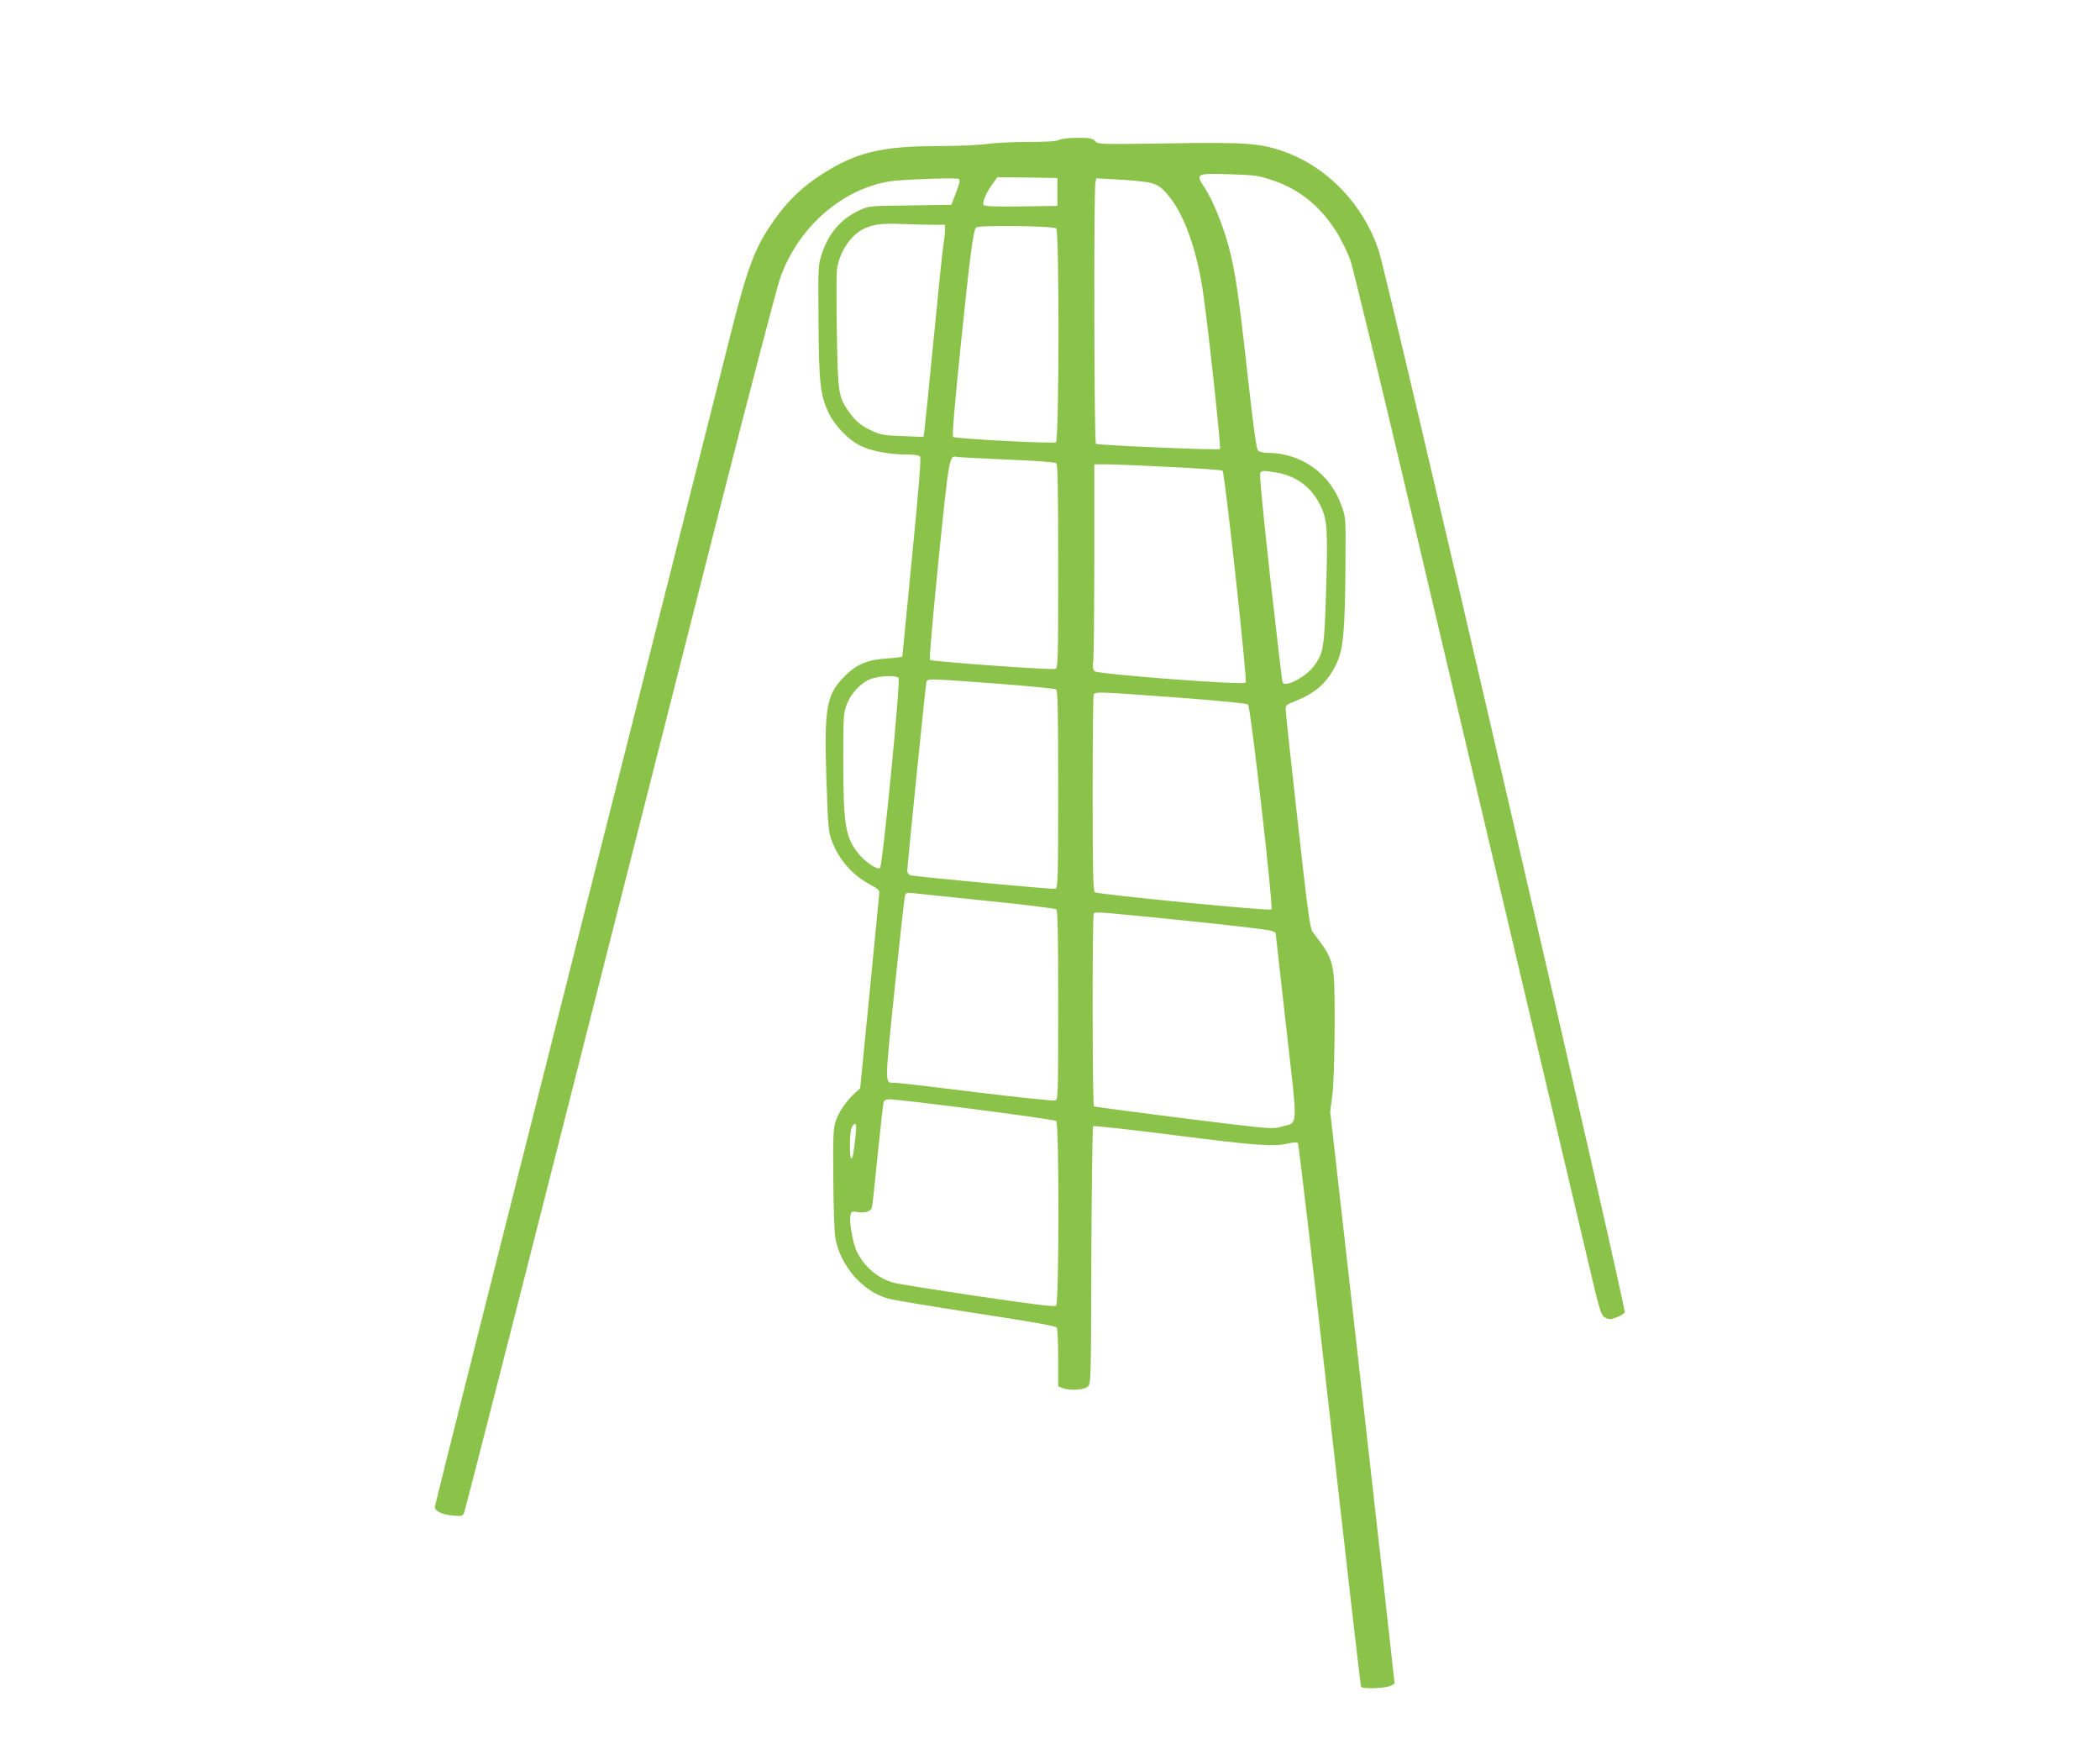 <?xml version="1.0" standalone="no"?>
<!DOCTYPE svg PUBLIC "-//W3C//DTD SVG 20010904//EN"
 "http://www.w3.org/TR/2001/REC-SVG-20010904/DTD/svg10.dtd">
<svg version="1.0" xmlns="http://www.w3.org/2000/svg"
 width="1280pt" height="1066pt" viewBox="0 0 1280 1066"
 preserveAspectRatio="xMidYMid meet">
<g transform="translate(0,1066) scale(0.1,-0.1)"
fill="#8bc34a" stroke="none">
<path d="M6455 9807 c-14 -8 -73 -12 -185 -12 -91 0 -203 -6 -250 -12 -47 -7
-175 -13 -286 -13 -361 0 -515 -37 -729 -175 -131 -85 -227 -182 -322 -329
-86 -132 -135 -266 -223 -617 -39 -156 -463 -1831 -941 -3722 -478 -1890 -869
-3444 -869 -3452 0 -24 46 -47 109 -52 56 -5 61 -4 70 18 6 13 285 1104 620
2424 335 1320 759 2987 941 3705 183 718 348 1348 367 1400 110 306 375 538
668 585 64 10 357 22 413 16 17 -2 15 -17 -14 -93 l-25 -66 -252 -4 c-251 -3
-252 -3 -311 -31 -110 -51 -185 -138 -226 -262 -23 -69 -24 -77 -21 -410 2
-379 11 -454 61 -560 37 -78 120 -165 193 -201 62 -32 176 -54 277 -54 50 0
81 -4 88 -13 7 -9 -7 -188 -49 -612 -32 -330 -59 -603 -59 -606 0 -3 -42 -9
-94 -12 -118 -8 -186 -36 -256 -107 -113 -112 -127 -189 -113 -627 10 -293 12
-323 33 -378 46 -121 132 -216 248 -274 25 -13 42 -28 42 -39 -1 -9 -27 -282
-59 -606 l-58 -589 -31 -28 c-52 -47 -99 -115 -118 -171 -15 -47 -17 -89 -15
-348 1 -162 6 -324 12 -360 27 -169 162 -329 320 -374 30 -9 272 -49 538 -90
335 -51 486 -78 492 -87 5 -8 9 -92 9 -187 l0 -172 26 -10 c43 -17 129 -12
153 8 21 17 21 18 23 799 2 430 7 785 11 789 4 4 231 -21 505 -56 497 -63 594
-70 685 -49 29 7 52 8 58 2 5 -5 92 -750 194 -1657 102 -906 188 -1652 191
-1657 7 -12 120 -11 167 2 20 5 37 16 37 22 0 7 -88 794 -196 1748 l-196 1734
13 100 c8 63 13 222 14 430 0 394 2 386 -134 565 -16 21 -30 123 -91 672 -40
356 -73 661 -73 679 -2 31 1 34 63 58 125 50 197 117 251 237 37 82 48 206 50
604 2 273 2 275 -24 348 -70 197 -246 322 -453 322 -23 0 -49 6 -56 14 -10 9
-29 149 -62 447 -57 515 -77 646 -117 797 -35 131 -98 284 -147 359 -56 85
-52 87 151 81 161 -5 178 -8 267 -38 164 -56 290 -159 387 -315 31 -49 69
-128 85 -175 16 -47 180 -724 364 -1505 358 -1519 939 -3982 1077 -4565 78
-333 85 -356 110 -370 23 -13 31 -13 68 0 23 8 47 22 52 31 12 20 -1445 6312
-1500 6474 -93 277 -307 502 -568 598 -151 55 -235 61 -726 53 -408 -6 -416
-6 -434 14 -16 17 -30 20 -109 20 -53 0 -99 -6 -111 -13z m-10 -317 l0 -85
-223 -3 c-177 -2 -224 0 -228 11 -6 18 18 73 55 125 l31 42 183 -2 182 -3 0
-85z m550 59 c60 -11 88 -30 138 -95 87 -112 158 -311 196 -549 28 -174 115
-974 107 -982 -8 -8 -742 23 -756 32 -11 7 -14 1554 -3 1594 l6 24 131 -7 c72
-4 154 -12 181 -17z m-1308 -259 l73 0 0 -34 c0 -18 -4 -55 -9 -82 -5 -27 -32
-287 -60 -579 -29 -291 -54 -545 -57 -564 l-5 -34 -128 5 c-111 4 -134 8 -186
32 -66 30 -103 61 -144 121 -60 87 -64 110 -70 470 -3 182 -3 356 0 388 12
107 87 219 169 255 61 26 102 31 224 27 66 -3 152 -5 193 -5z m751 -22 c19
-16 18 -1296 -2 -1304 -22 -9 -616 22 -627 33 -6 6 10 199 46 549 57 558 77
707 94 727 12 16 469 10 489 -5z m-298 -1409 c157 -6 291 -16 298 -22 9 -7 12
-145 12 -629 0 -569 -1 -619 -17 -625 -21 -8 -755 45 -765 55 -5 5 20 280 53
613 65 637 65 634 113 624 12 -2 149 -9 306 -16z m990 -45 c173 -8 318 -19
322 -23 13 -12 152 -1281 141 -1292 -16 -16 -902 52 -921 70 -11 11 -13 28 -8
65 3 28 6 309 6 624 l0 572 73 0 c39 0 214 -7 387 -16z m649 -34 c124 -21 216
-90 271 -204 41 -86 44 -148 32 -541 -10 -327 -16 -359 -76 -438 -33 -43 -110
-94 -154 -103 -27 -5 -32 -3 -36 17 -3 13 -37 301 -75 639 -46 418 -65 619
-59 628 12 15 16 15 97 2z m-2302 -1252 c13 -16 -97 -1142 -113 -1158 -14 -14
-92 36 -132 88 -80 100 -92 176 -92 574 0 259 1 281 21 334 26 70 89 135 150
157 54 19 153 22 166 5z m593 -34 c195 -15 361 -31 368 -36 9 -8 12 -142 12
-610 0 -532 -2 -599 -16 -605 -15 -5 -851 73 -886 83 -10 3 -18 15 -18 27 0
29 110 1116 116 1145 6 28 -11 28 424 -4z m1100 -85 c267 -20 430 -36 437 -43
16 -14 155 -1237 143 -1249 -10 -11 -1061 92 -1077 105 -10 8 -13 140 -13 598
0 324 3 595 6 604 8 22 12 21 504 -15z m-1150 -1240 c223 -22 411 -46 418 -51
9 -8 12 -137 12 -585 0 -537 -1 -574 -17 -580 -10 -4 -227 19 -483 50 -256 32
-478 58 -495 58 -64 -1 -64 -34 -2 573 32 305 60 563 64 571 4 13 15 15 52 11
25 -3 228 -24 451 -47z m1205 -120 c275 -28 511 -56 525 -62 l25 -12 64 -569
c73 -649 76 -582 -29 -613 -54 -16 -63 -15 -595 51 -297 38 -543 70 -547 73
-10 5 -11 1167 -1 1176 11 11 35 9 558 -44z m-1281 -1150 c264 -34 487 -66
494 -71 18 -15 18 -1111 -1 -1126 -9 -8 -140 8 -477 58 -256 38 -485 75 -510
81 -97 26 -185 100 -229 194 -24 52 -46 182 -37 219 5 22 10 24 40 19 50 -8
85 3 91 30 3 12 19 157 35 322 17 165 33 308 36 318 4 12 16 17 41 17 20 0
252 -27 517 -61z m-728 -151 c-12 -114 -18 -148 -27 -148 -12 0 -11 152 1 184
5 14 15 26 21 26 8 0 10 -18 5 -62z"/>
</g>
</svg>
